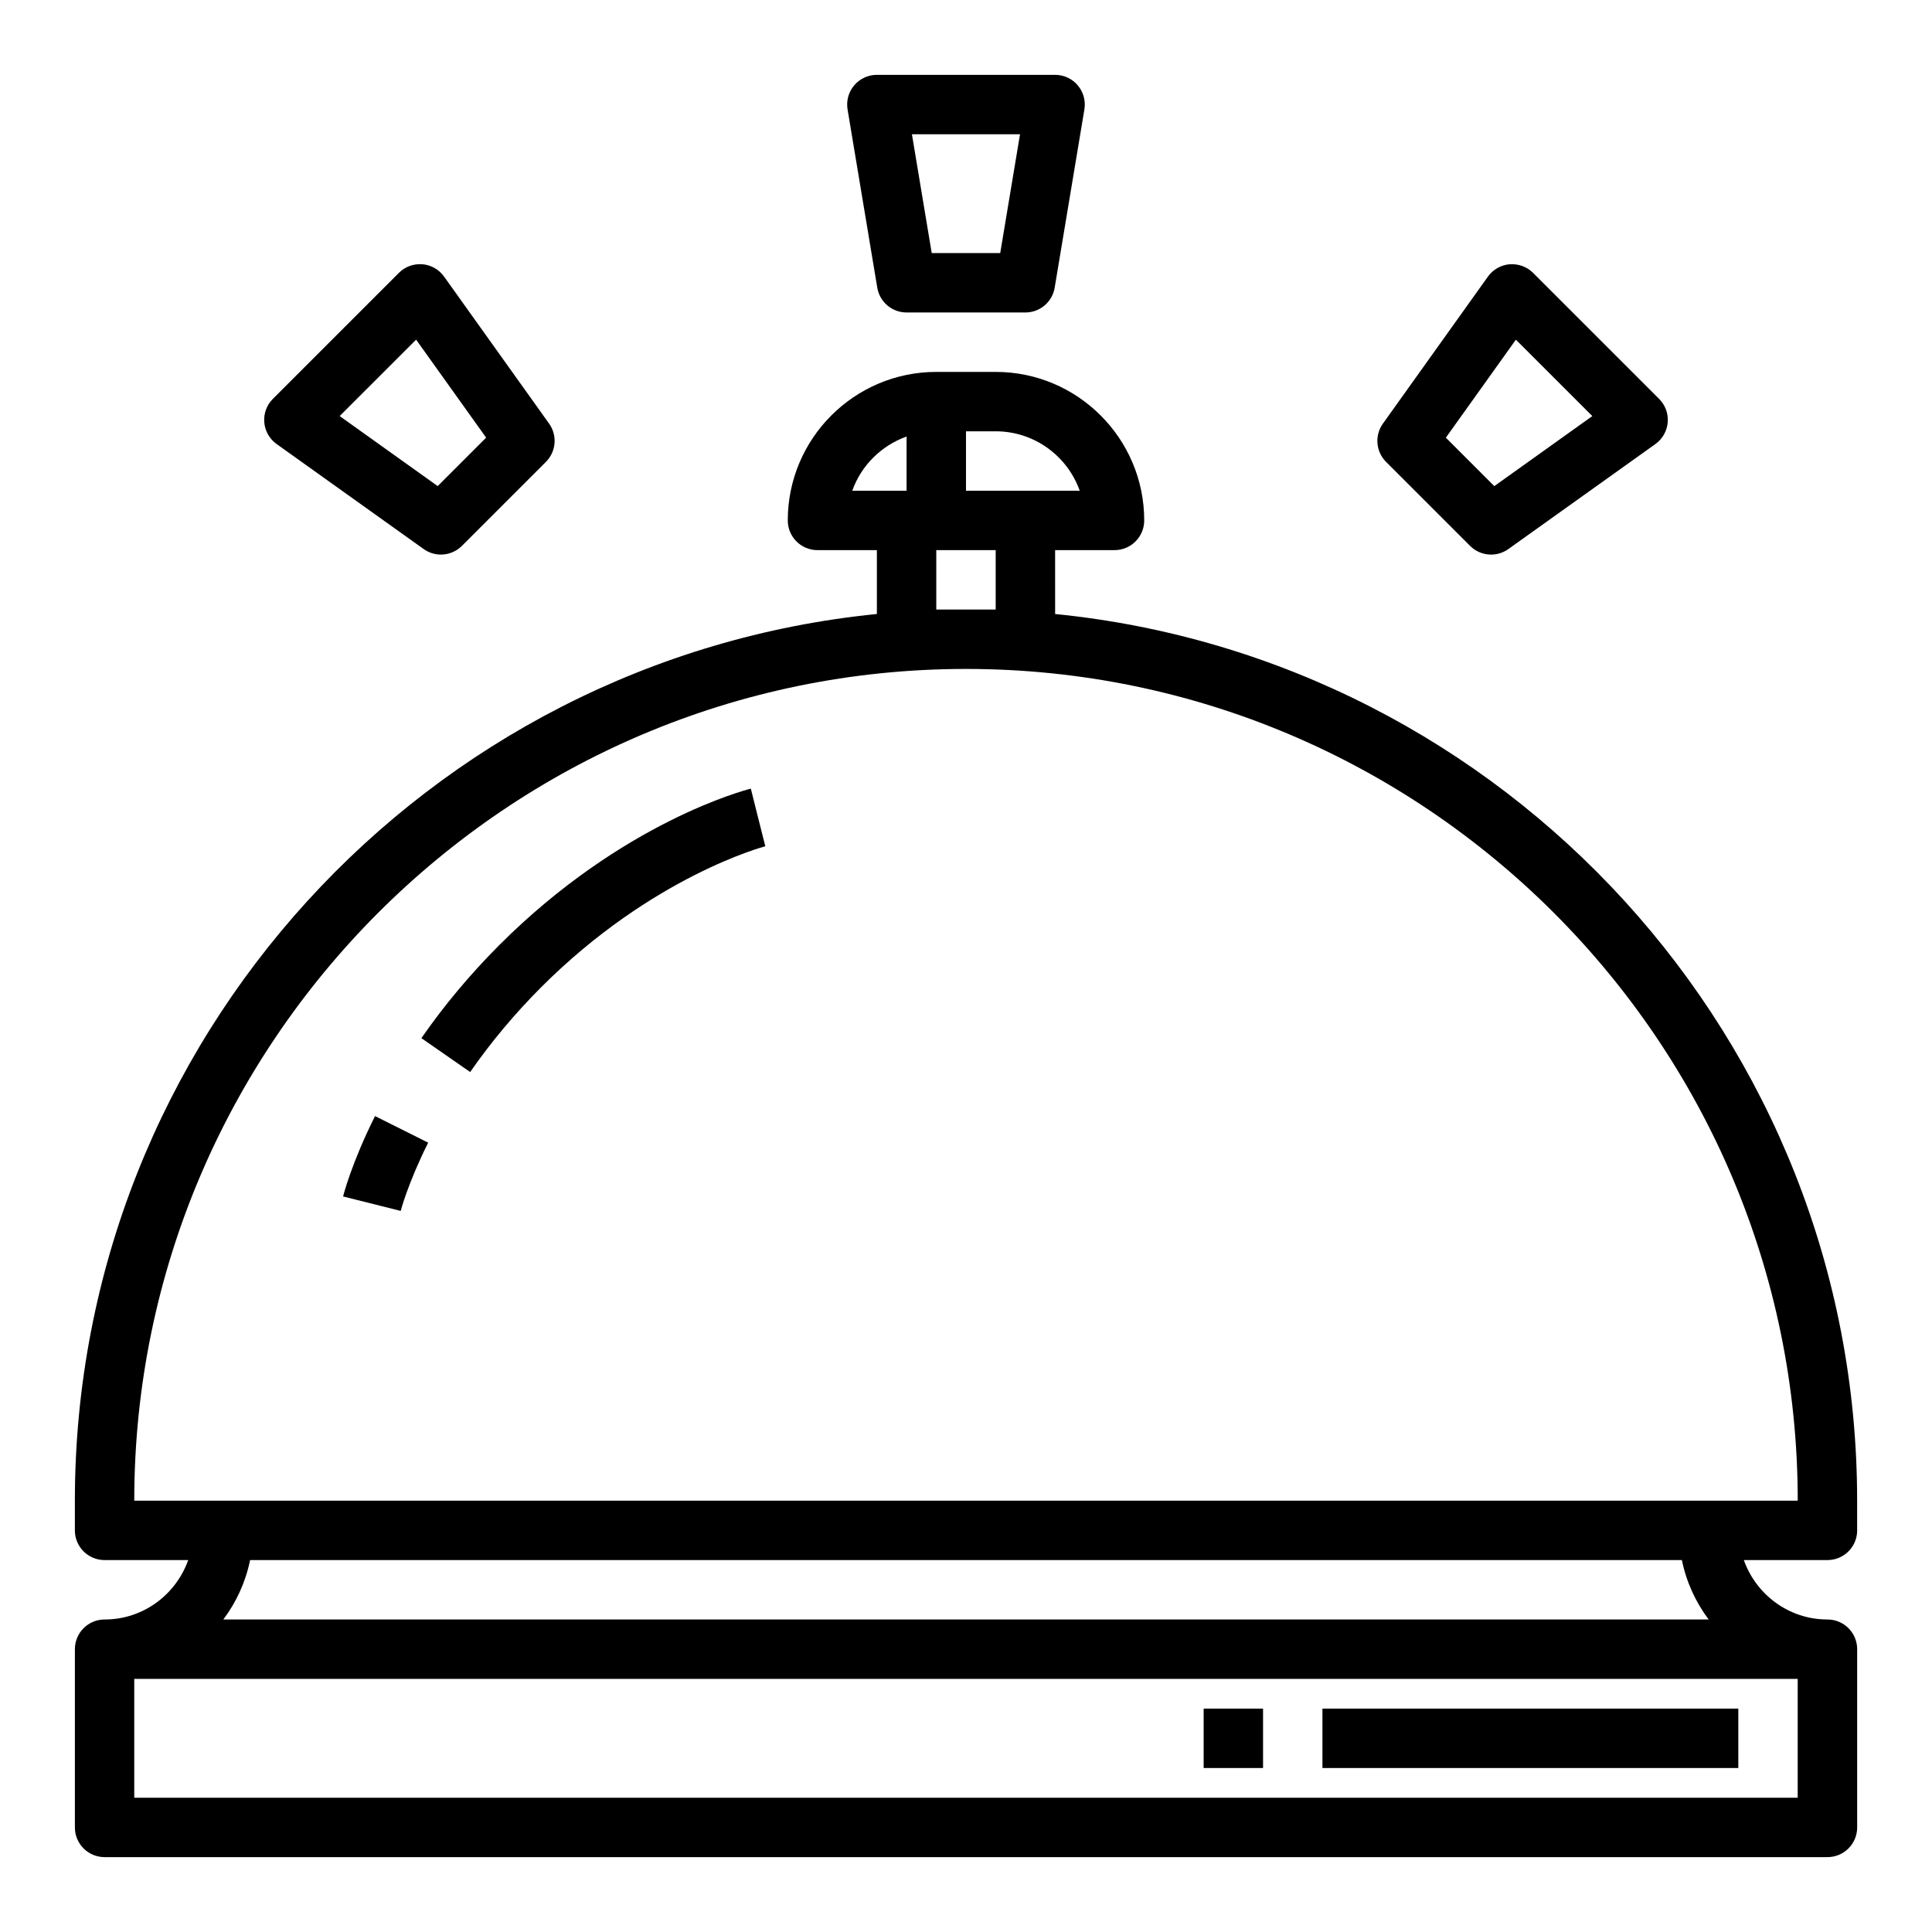 <?xml version="1.0" encoding="UTF-8"?>
<!-- The Best Svg Icon site in the world: iconSvg.co, Visit us! https://iconsvg.co -->
<svg fill="#000000" width="800px" height="800px" version="1.1" viewBox="144 144 512 512" xmlns="http://www.w3.org/2000/svg">
 <g>
  <path d="m636.16 549.57v-7.871c0-122.25-93.375-223.09-212.54-234.98l-0.004-16.93h15.742c4.348 0 7.871-3.519 7.871-7.871 0-21.703-17.66-39.359-39.359-39.359h-15.742c-21.703 0-39.359 17.66-39.359 39.359 0 4.352 3.523 7.871 7.871 7.871h15.742v16.926c-119.17 11.891-212.54 112.73-212.54 234.98v7.871c0 4.352 3.523 7.871 7.871 7.871h22.164c-3.254 9.145-11.914 15.746-22.16 15.746-4.348 0-7.871 3.519-7.871 7.871v47.23c0 4.352 3.523 7.871 7.871 7.871h456.58c4.348 0 7.871-3.519 7.871-7.871v-47.23c0-4.352-3.523-7.871-7.871-7.871-10.25 0-18.906-6.602-22.164-15.742l22.164-0.004c4.344 0 7.871-3.519 7.871-7.871zm-228.29-291.27c10.262 0 19.02 6.582 22.266 15.742l-14.395 0.004h-15.742v-15.742zm-15.746 31.488h15.742v15.742h-15.742zm-22.266-15.742c2.375-6.695 7.703-11.977 14.395-14.355v14.355zm250.55 314.88v31.488h-440.83v-31.488zm-417.23-15.742c3.445-4.582 5.914-9.934 7.098-15.742h379.44c1.184 5.812 3.656 11.164 7.098 15.742zm393.62-31.488h-417.22c0-121.54 98.875-220.42 220.42-220.42 121.54 0 220.42 98.875 220.42 220.42z"/>
  <path d="m384.25 226.81h31.488c3.848 0 7.133-2.781 7.766-6.582l7.871-47.23c0.379-2.281-0.262-4.613-1.758-6.379-1.492-1.77-3.691-2.785-6.008-2.785h-47.23c-2.312 0-4.512 1.016-6.008 2.781-1.496 1.77-2.137 4.098-1.758 6.379l7.871 47.23c0.633 3.805 3.918 6.586 7.766 6.586zm30.066-47.23-5.246 31.488h-18.152l-5.246-31.488z"/>
  <path d="m256.27 289.5c1.375 0.984 2.981 1.469 4.57 1.469 2.031 0 4.047-0.785 5.57-2.305l22.266-22.262c2.723-2.723 3.074-7.012 0.84-10.141l-27.832-38.961c-1.34-1.883-3.449-3.082-5.754-3.273-2.34-0.168-4.582 0.645-6.215 2.281l-33.398 33.395c-1.637 1.637-2.473 3.906-2.281 6.211 0.191 2.305 1.387 4.414 3.269 5.758zm-1.996-55.488 18.555 25.969-12.836 12.84-25.977-18.559z"/>
  <path d="m533.59 288.67c1.523 1.523 3.539 2.305 5.57 2.305 1.59 0 3.195-0.484 4.57-1.469l38.965-27.828c1.883-1.344 3.078-3.453 3.269-5.758 0.191-2.305-0.641-4.574-2.281-6.211l-33.398-33.395c-1.633-1.637-3.875-2.438-6.215-2.281-2.305 0.191-4.414 1.391-5.754 3.273l-27.832 38.961c-2.238 3.129-1.883 7.418 0.84 10.141zm12.133-54.652 20.258 20.25-25.977 18.559-12.836-12.84z"/>
  <path d="m234.92 461.07 15.27 3.836c0.016-0.07 1.902-7.332 7.281-18.09l-14.082-7.043c-6.223 12.441-8.383 20.938-8.469 21.297z"/>
  <path d="m342.98 353c-1.371 0.34-33.98 8.77-66.637 41.43-7.68 7.688-14.633 15.988-20.672 24.691l12.93 8.98c5.508-7.934 11.859-15.52 18.875-22.539 29.391-29.391 59.043-37.215 59.34-37.293l-1.926-7.637z"/>
  <path d="m494.46 596.8h110.21v15.742h-110.21z"/>
  <path d="m462.98 596.8h15.742v15.742h-15.742z"/>
 </g>
</svg>